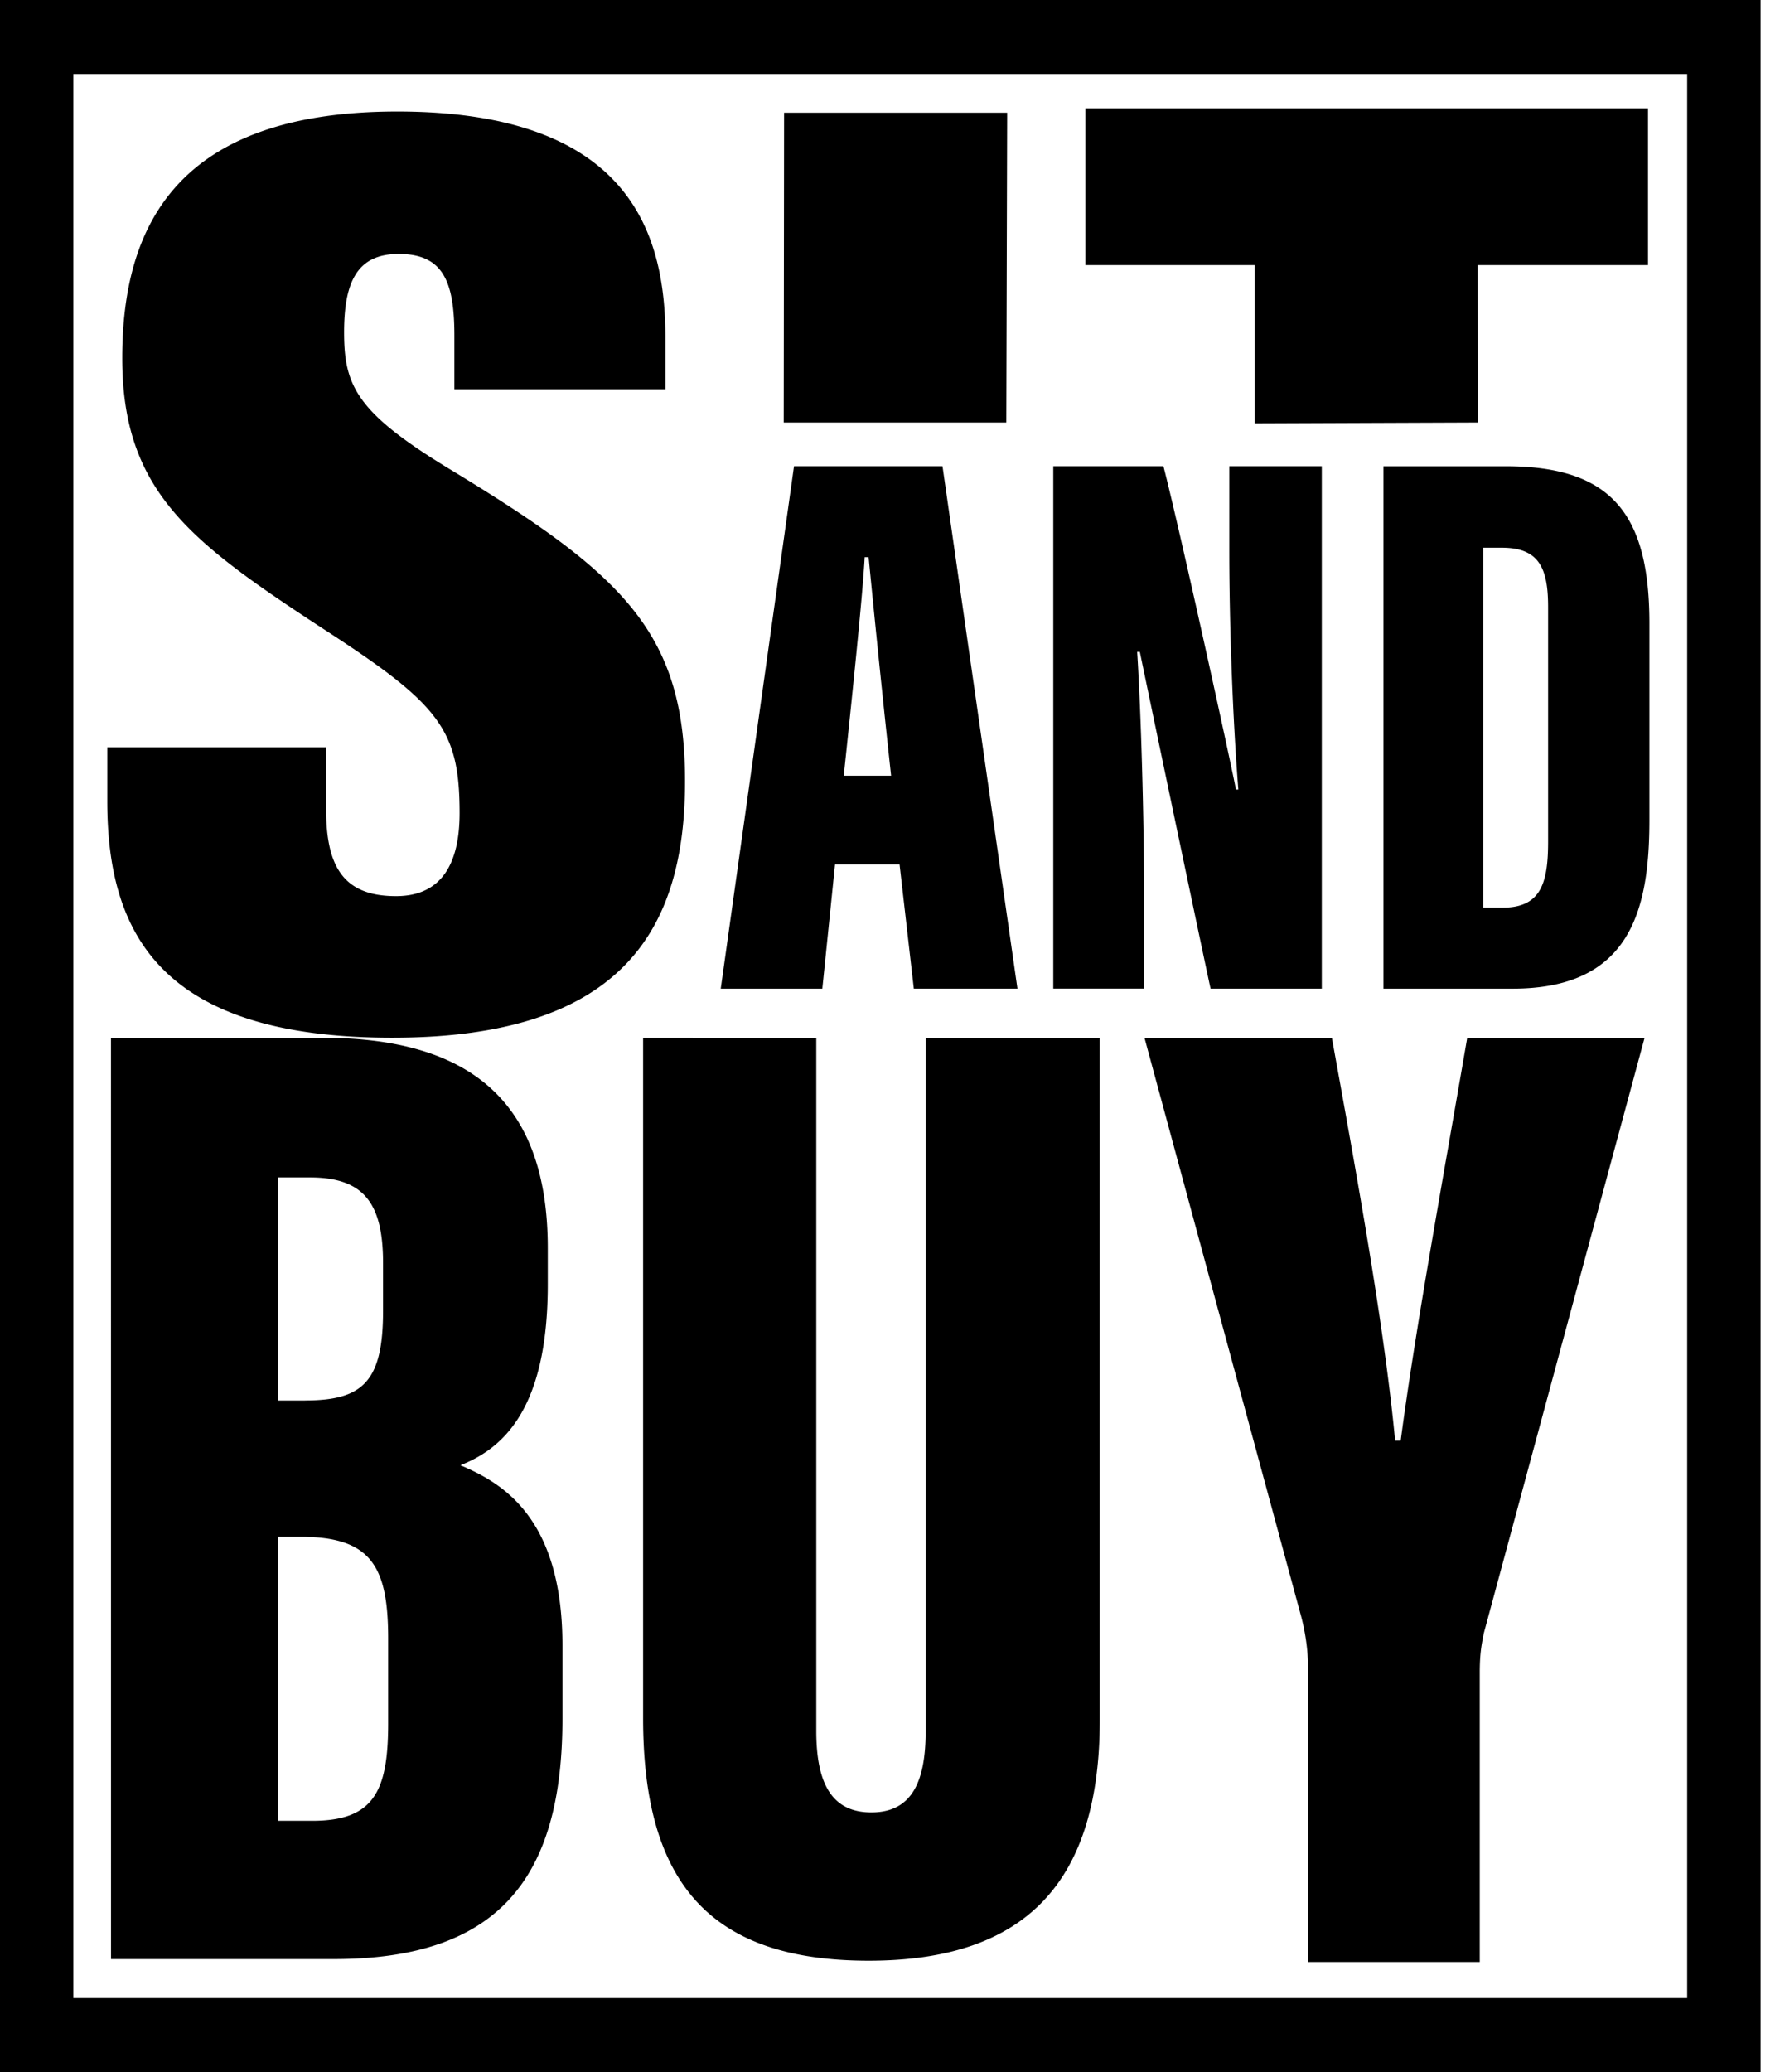 <svg xmlns="http://www.w3.org/2000/svg" width="55" height="64" fill="none"><g fill="#000" clip-path="url(#a)"><path d="M0 0v64h54.4V0zm52.132 61.715H2.266V2.285h49.866v59.43"/><path d="M3.429 32.054h6.533c4.695 0 6.964 2.093 6.964 6.493v1.13c0 3.856-1.392 5.067-2.7 5.58 1.277.542 3.153 1.597 3.153 5.564v2.264c0 4.97-2.015 7.425-7.064 7.425H3.43zm5.997 11.202c1.793 0 2.41-.592 2.41-2.77v-1.47c0-1.824-.57-2.648-2.253-2.648h-.998v6.89h.841zM8.585 56.24h1.063c1.897 0 2.346-.903 2.346-3.013v-2.61c0-2.207-.507-3.149-2.688-3.149h-.721zM25.222 32.054v21.41c0 1.64.49 2.516 1.703 2.516 1.282 0 1.677-.998 1.677-2.516v-21.41h5.38v21.059c0 4.983-2.25 7.447-7.14 7.447s-6.971-2.382-6.971-7.49V32.053zM40.415 60.599v-9.141c0-.46-.07-.974-.196-1.477l-4.856-17.927h5.79c.746 4.116 1.614 8.846 1.955 12.442h.172c.45-3.416 1.334-8.249 2.056-12.442h5.48L45.85 50.439c-.07.348-.127.634-.127 1.23v8.93zM10.077 23.084v1.922c0 1.826.585 2.673 2.16 2.673s1.964-1.256 1.964-2.566c0-2.62-.636-3.377-4.302-5.748-4.043-2.648-6.122-4.215-6.122-8.303s1.699-7.617 8.497-7.617c7.22 0 8.286 3.807 8.286 6.983v1.596H14.04v-1.662c0-1.684-.358-2.518-1.722-2.518-1.273 0-1.686.848-1.686 2.42 0 1.67.392 2.496 3.362 4.286 5.28 3.206 7.173 5.007 7.173 9.578s-1.921 7.924-9.052 7.924-8.8-3.193-8.8-7.305v-1.664h6.76zM31.12 3.482l-.027 9.568h-6.877l.011-9.568h6.894zM38.766 8.188h-5.227V3.346h17.383v4.842H45.66l.011 4.862-6.904.027v-4.89zM25.802 26.697l-.393 3.84H22.27L24.534 14.4h4.588l2.316 16.136h-3.202l-.441-3.84H25.8zm1.732-2.737a618 618 0 0 1-.695-6.75h-.122c-.054 1.123-.435 4.753-.646 6.75zM32.545 30.537V14.4h3.404c.509 1.97 2.111 9.277 2.24 9.986h.075c-.172-2.146-.28-5.081-.28-7.334V14.4h2.858v16.136h-3.437c-.333-1.536-2.08-9.885-2.185-10.4h-.083c.12 1.899.214 5.107.214 7.643v2.756h-2.806M42.748 14.401h3.784c3.296 0 4.433 1.516 4.433 4.856v6.066c0 2.78-.584 5.214-4.225 5.214h-3.992zm3.082 13.634h.6c1.205 0 1.405-.793 1.405-2.053v-7.225c0-1.192-.265-1.84-1.43-1.84h-.575z"/></g><defs><clipPath id="a"><path fill="#fff" d="M0 0h54.4v64H0z"/></clipPath></defs></svg>